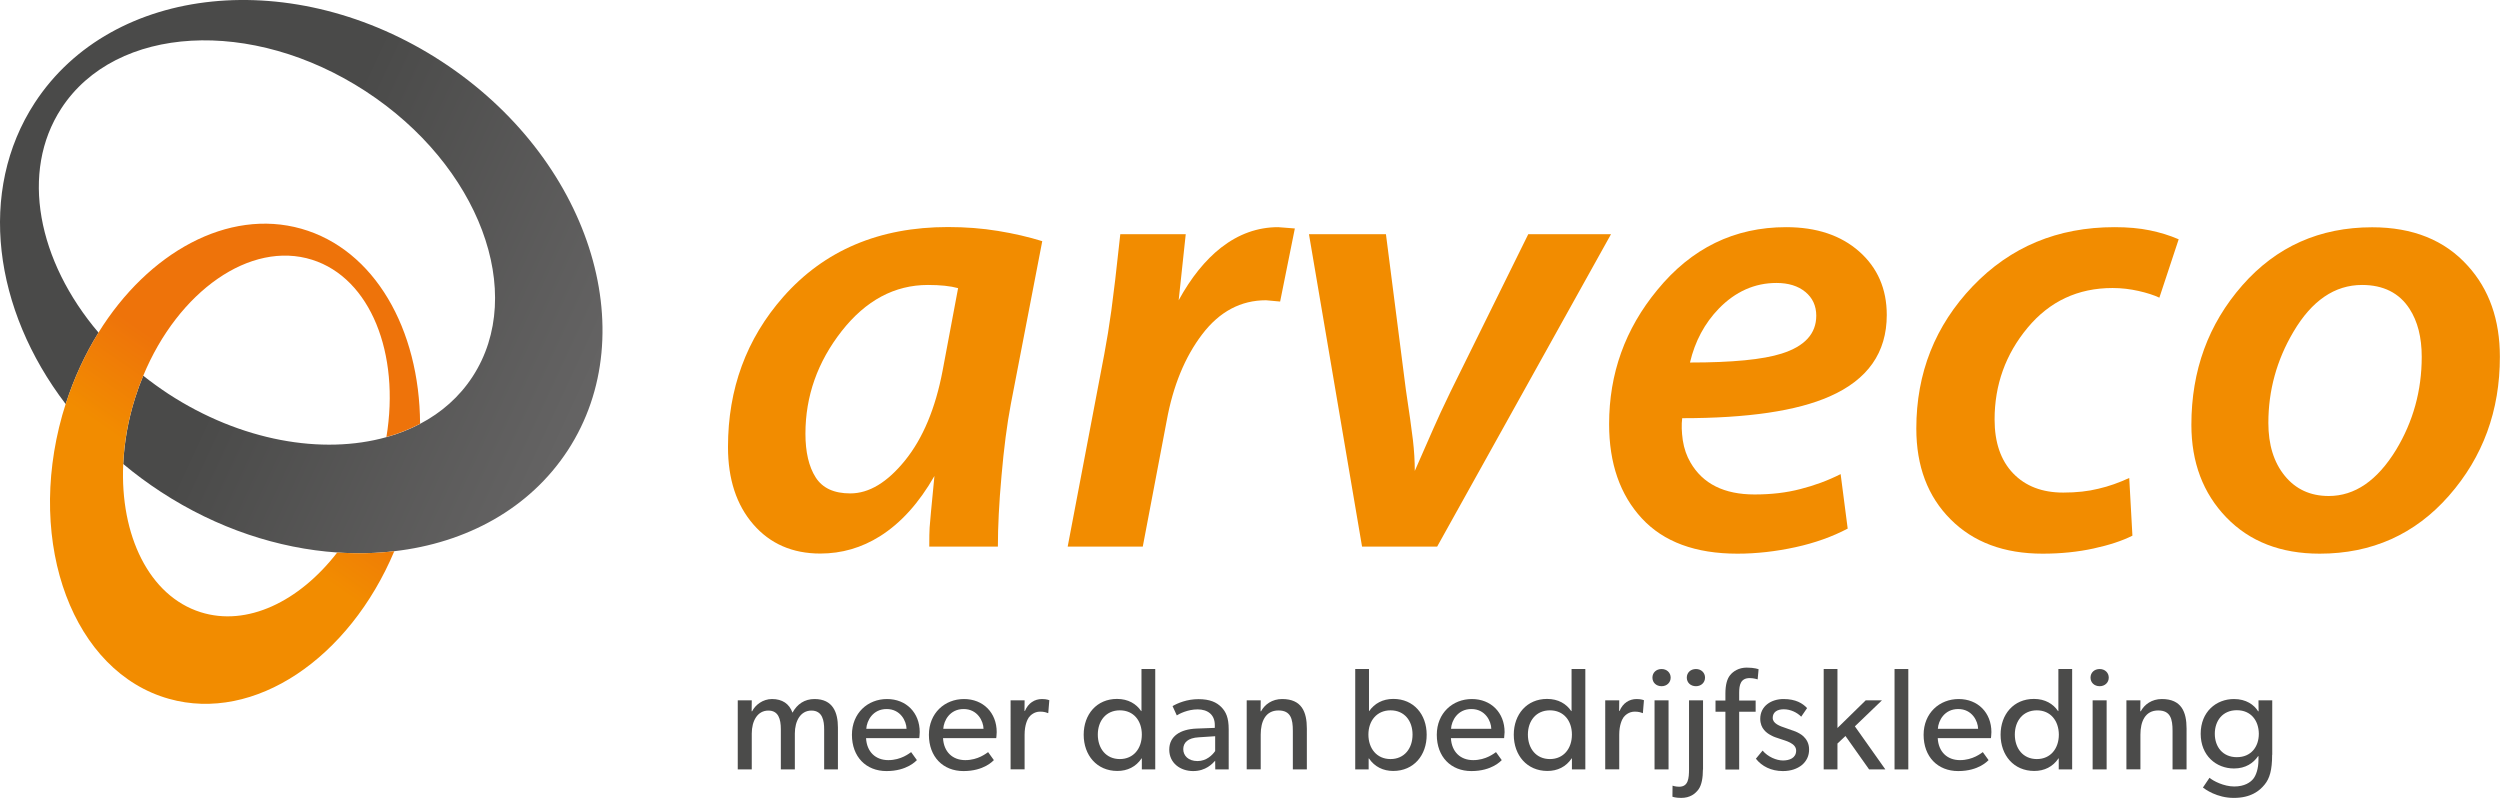 <?xml version="1.0" encoding="utf-8"?>
<!-- Generator: Adobe Illustrator 26.0.2, SVG Export Plug-In . SVG Version: 6.00 Build 0)  -->
<svg version="1.1" id="Laag_1" xmlns="http://www.w3.org/2000/svg" xmlns:xlink="http://www.w3.org/1999/xlink" x="0px" y="0px"
	 viewBox="0 0 212.4 67.79" style="enable-background:new 0 0 212.4 67.79;" xml:space="preserve">
<style type="text/css">
	.st0{fill:none;}
	.st1{fill:url(#SVGID_1_);}
	.st2{fill:url(#SVGID_00000006701113635398854270000015421056052335191197_);}
	.st3{fill:#4B4B4A;}
	.st4{fill:#F28C00;}
</style>
<path class="st0" d="M26.52,22.08c-5.24-1.66-11.37,2.67-14.35,9.85c0.68,0.54,1.38,1.05,2.13,1.54c6.16,4.02,13.11,5.2,18.53,3.68
	C34,30.05,31.48,23.64,26.52,22.08z"/>
<path class="st0" d="M25.59,19.45c6.23,1.75,10.06,8.52,10.1,16.57c1.81-0.96,3.34-2.29,4.46-4.01c4.63-7.1,0.56-17.95-9.09-24.25
	S9.83,2.11,5.21,9.21c-3.52,5.4-2,12.96,3.16,19.05C12.6,21.45,19.38,17.7,25.59,19.45z"/>
<path class="st0" d="M10.47,39.43c-0.28,6.06,2.2,11.2,6.57,12.59c3.94,1.25,8.38-0.89,11.61-5.07c-4.99-0.34-10.2-2.03-14.98-5.15
	C12.54,41.06,11.47,40.26,10.47,39.43z"/>
<linearGradient id="SVGID_1_" gradientUnits="userSpaceOnUse" x1="49.225" y1="34.461" x2="23.335" y2="22.457">
	<stop  offset="0" style="stop-color:#646363"/>
	<stop  offset="1" style="stop-color:#4A4A49"/>
</linearGradient>
<path class="st1" d="M37.52,5.22C25.01-2.94,9.54-1.36,2.95,8.74c-4.88,7.49-3.5,17.56,2.63,25.59c0.71-2.21,1.66-4.25,2.79-6.07
	C3.2,22.18,1.69,14.61,5.21,9.21c4.63-7.1,16.2-7.75,25.85-1.46S44.78,24.9,40.15,32c-1.12,1.72-2.65,3.06-4.46,4.01
	c-0.89,0.47-1.85,0.85-2.86,1.13c-5.42,1.52-12.37,0.34-18.53-3.68c-0.74-0.49-1.45-1-2.13-1.54c-0.25,0.6-0.48,1.22-0.68,1.86
	c-0.61,1.91-0.93,3.82-1.02,5.64c1,0.84,2.07,1.63,3.2,2.37c4.78,3.12,9.99,4.81,14.98,5.15c1.65,0.11,3.27,0.08,4.85-0.11
	c6.12-0.7,11.5-3.61,14.74-8.57C54.82,28.17,50.02,13.37,37.52,5.22z"/>
<linearGradient id="SVGID_00000180356948336931344760000008388273688145775285_" gradientUnits="userSpaceOnUse" x1="17.811" y1="42.551" x2="22.754" y2="35.373">
	<stop  offset="0" style="stop-color:#F28C00"/>
	<stop  offset="1" style="stop-color:#EE730A"/>
</linearGradient>
<path style="fill:url(#SVGID_00000180356948336931344760000008388273688145775285_);" d="M28.65,46.94
	c-3.23,4.18-7.67,6.32-11.61,5.07c-4.37-1.38-6.85-6.53-6.57-12.59c0.08-1.82,0.41-3.73,1.02-5.64c0.2-0.64,0.43-1.26,0.68-1.86
	c2.97-7.17,9.1-11.51,14.35-9.85c4.96,1.57,7.48,7.97,6.31,15.06c1.01-0.28,1.97-0.66,2.86-1.13c-0.04-8.04-3.87-14.81-10.1-16.57
	c-6.21-1.75-12.99,2.01-17.22,8.82c-1.13,1.82-2.08,3.86-2.79,6.07c-0.1,0.31-0.2,0.63-0.29,0.95c-3.1,11.03,0.95,21.82,9.06,24.1
	c7.27,2.05,15.32-3.44,19.15-12.54C31.92,47.02,30.3,47.05,28.65,46.94z"/>
<g>
	<path class="st3" d="M71.19,65.37h-1.17v-3.42c0-0.68-0.12-1.58-1.08-1.58c-0.94,0-1.41,0.9-1.41,1.95v3.05h-1.19v-3.42
		c0-0.87-0.21-1.58-1.06-1.58c-0.94,0-1.41,0.9-1.41,1.95v3.05h-1.19V59.5h1.19l-0.01,0.93h0.04c0.27-0.54,0.91-1.04,1.69-1.04
		c0.87,0,1.47,0.4,1.74,1.16c0.4-0.74,1.04-1.16,1.87-1.16c1.57,0,1.99,1.15,1.99,2.42V65.37z"/>
	<path class="st3" d="M78.1,62.71h-4.52c0.06,1.16,0.8,1.87,1.89,1.87c1.1,0,1.8-0.59,1.94-0.68l0.49,0.68
		c-0.07,0.06-0.83,0.93-2.58,0.93c-1.74,0-2.94-1.21-2.94-3.08c0-1.85,1.35-3.04,2.98-3.04c1.63,0,2.78,1.16,2.78,2.81
		C78.14,62.41,78.1,62.71,78.1,62.71z M77.02,61.92c-0.01-0.65-0.51-1.68-1.69-1.68c-1.17,0-1.69,0.98-1.73,1.68H77.02z"/>
	<path class="st3" d="M84.64,62.71h-4.52c0.06,1.16,0.8,1.87,1.89,1.87c1.1,0,1.8-0.59,1.94-0.68l0.49,0.68
		c-0.07,0.06-0.83,0.93-2.58,0.93c-1.74,0-2.94-1.21-2.94-3.08c0-1.85,1.35-3.04,2.98-3.04s2.78,1.16,2.78,2.81
		C84.68,62.41,84.64,62.71,84.64,62.71z M83.56,61.92c-0.01-0.65-0.51-1.68-1.69-1.68c-1.17,0-1.69,0.98-1.73,1.68H83.56z"/>
	<path class="st3" d="M89.06,60.58h-0.05c-0.11-0.05-0.32-0.12-0.64-0.12c-0.52,0-0.84,0.33-0.96,0.49
		c-0.11,0.16-0.36,0.62-0.36,1.48v2.93h-1.19V59.5h1.19l-0.01,0.9h0.04c0.28-0.67,0.82-1.01,1.45-1.01c0.4,0,0.62,0.1,0.62,0.1
		L89.06,60.58z"/>
	<path class="st3" d="M98.15,65.37h-1.14v-0.94h-0.02c-0.48,0.72-1.21,1.07-2.06,1.07c-1.74,0-2.86-1.33-2.86-3.08
		c0-1.73,1.11-3.04,2.83-3.04c0.95,0,1.64,0.42,2.05,1.03h0.03v-3.57h1.17V65.37z M95.14,60.35c-1.17,0-1.87,0.89-1.87,2.06
		c0,1.17,0.69,2.08,1.87,2.08c1.17,0,1.87-0.9,1.87-2.08C97.01,61.24,96.32,60.35,95.14,60.35z"/>
	<path class="st3" d="M104.4,65.37h-1.15l-0.01-0.74c-0.23,0.25-0.79,0.88-1.87,0.88c-1.09,0-2.03-0.68-2.03-1.82
		c0-1.15,0.94-1.73,2.3-1.79l1.57-0.06V61.6c0-0.89-0.61-1.33-1.46-1.33c-0.85,0-1.57,0.38-1.77,0.51l-0.36-0.79
		c0.43-0.25,1.22-0.59,2.2-0.59c0.98,0,1.54,0.27,1.94,0.67c0.4,0.41,0.63,0.9,0.63,1.9V65.37z M103.23,62.55l-1.37,0.09
		c-0.95,0.05-1.33,0.46-1.33,1.01s0.43,1.01,1.21,1.01c0.77,0,1.27-0.52,1.5-0.85V62.55z"/>
	<path class="st3" d="M111.03,65.37h-1.19v-3.28c0-0.99-0.17-1.73-1.22-1.73c-1.1,0-1.51,0.93-1.51,2.05v2.95h-1.19V59.5h1.19
		l-0.01,0.93h0.04c0.31-0.58,0.94-1.04,1.79-1.04c1.67,0,2.1,1.1,2.1,2.51V65.37z"/>
	<path class="st3" d="M118.37,65.5c-0.85,0-1.58-0.35-2.06-1.06h-0.03v0.93h-1.14v-8.53h1.17v3.57h0.02
		c0.44-0.63,1.13-1.03,2.05-1.03c1.72,0,2.83,1.31,2.83,3.04C121.22,64.17,120.11,65.5,118.37,65.5z M118.14,60.35
		c-1.17,0-1.88,0.89-1.88,2.06c0,1.17,0.7,2.08,1.88,2.08c1.17,0,1.87-0.9,1.87-2.08C120.01,61.24,119.32,60.35,118.14,60.35z"/>
	<path class="st3" d="M127.79,62.71h-4.52c0.06,1.16,0.8,1.87,1.89,1.87c1.1,0,1.8-0.59,1.94-0.68l0.49,0.68
		c-0.07,0.06-0.83,0.93-2.58,0.93c-1.74,0-2.94-1.21-2.94-3.08c0-1.85,1.35-3.04,2.98-3.04s2.78,1.16,2.78,2.81
		C127.82,62.41,127.79,62.71,127.79,62.71z M126.7,61.92c-0.01-0.65-0.51-1.68-1.69-1.68c-1.17,0-1.69,0.98-1.73,1.68H126.7z"/>
	<path class="st3" d="M134.69,65.37h-1.14v-0.94h-0.02c-0.48,0.72-1.21,1.07-2.06,1.07c-1.74,0-2.86-1.33-2.86-3.08
		c0-1.73,1.11-3.04,2.83-3.04c0.95,0,1.64,0.42,2.05,1.03h0.03v-3.57h1.17V65.37z M131.68,60.35c-1.17,0-1.87,0.89-1.87,2.06
		c0,1.17,0.69,2.08,1.87,2.08c1.17,0,1.87-0.9,1.87-2.08C133.55,61.24,132.86,60.35,131.68,60.35z"/>
	<path class="st3" d="M139.58,60.58h-0.05c-0.11-0.05-0.32-0.12-0.64-0.12c-0.52,0-0.84,0.33-0.96,0.49
		c-0.11,0.16-0.36,0.62-0.36,1.48v2.93h-1.19V59.5h1.19l-0.01,0.9h0.04c0.28-0.67,0.82-1.01,1.45-1.01c0.4,0,0.62,0.1,0.62,0.1
		L139.58,60.58z"/>
	<path class="st3" d="M141.17,58.3c-0.46,0-0.78-0.31-0.78-0.73s0.32-0.73,0.78-0.73c0.44,0,0.77,0.31,0.77,0.73
		S141.61,58.3,141.17,58.3z M141.76,65.37h-1.19V59.5h1.19V65.37z"/>
	<path class="st3" d="M144.68,65.38c0,0.68-0.1,1.3-0.37,1.68c-0.28,0.38-0.72,0.73-1.48,0.73c-0.48,0-0.74-0.1-0.74-0.1l0.01-0.94
		c0,0,0.25,0.09,0.56,0.09c0.77,0,0.84-0.68,0.84-1.5V59.5h1.19V65.38z M144.09,58.3c-0.46,0-0.78-0.31-0.78-0.73
		s0.32-0.73,0.78-0.73c0.44,0,0.77,0.31,0.77,0.73S144.53,58.3,144.09,58.3z"/>
	<path class="st3" d="M149.33,57.72c0,0-0.33-0.11-0.67-0.11c-0.78,0-0.9,0.58-0.9,1.25v0.66h1.4v0.95h-1.4v4.91h-1.17v-4.91h-0.84
		v-0.95h0.84v-0.59c0-0.77,0.15-1.26,0.4-1.57c0.26-0.32,0.73-0.64,1.41-0.64c0.68,0,1.01,0.14,1.01,0.14L149.33,57.72z"/>
	<path class="st3" d="M153.1,64.99c-0.41,0.33-0.95,0.52-1.63,0.52c-0.99,0-1.79-0.41-2.29-1.05l0.57-0.69
		c0.45,0.54,1.19,0.84,1.73,0.84s1.12-0.2,1.12-0.84c0-0.64-0.93-0.84-1.32-0.98c-0.4-0.14-0.53-0.16-0.8-0.31
		c-0.37-0.19-0.93-0.57-0.93-1.41c0-1.09,0.94-1.68,1.98-1.68s1.63,0.37,2,0.77l-0.5,0.73c-0.35-0.36-0.91-0.63-1.48-0.63
		s-0.94,0.25-0.94,0.73s0.57,0.69,1.15,0.88c0.32,0.11,0.54,0.19,0.79,0.28c0.23,0.1,0.51,0.25,0.68,0.42
		c0.22,0.21,0.47,0.56,0.47,1.09C153.71,64.22,153.48,64.66,153.1,64.99z"/>
	<path class="st3" d="M160.18,65.37h-1.38l-2.01-2.84l-0.68,0.64v2.2h-1.17v-8.53h1.17v5.01l2.4-2.35h1.38l-2.3,2.21L160.18,65.37z"
		/>
	<path class="st3" d="M162.13,65.37h-1.17v-8.53h1.17V65.37z"/>
	<path class="st3" d="M169.15,62.71h-4.52c0.06,1.16,0.8,1.87,1.89,1.87c1.1,0,1.8-0.59,1.94-0.68l0.49,0.68
		c-0.07,0.06-0.83,0.93-2.58,0.93c-1.74,0-2.94-1.21-2.94-3.08c0-1.85,1.35-3.04,2.98-3.04s2.78,1.16,2.78,2.81
		C169.19,62.41,169.15,62.71,169.15,62.71z M168.06,61.92c-0.01-0.65-0.51-1.68-1.69-1.68c-1.17,0-1.69,0.98-1.73,1.68H168.06z"/>
	<path class="st3" d="M176.05,65.37h-1.14v-0.94h-0.02c-0.48,0.72-1.21,1.07-2.06,1.07c-1.74,0-2.86-1.33-2.86-3.08
		c0-1.73,1.11-3.04,2.83-3.04c0.95,0,1.64,0.42,2.05,1.03h0.03v-3.57h1.17V65.37z M173.05,60.35c-1.17,0-1.87,0.89-1.87,2.06
		c0,1.17,0.69,2.08,1.87,2.08c1.17,0,1.87-0.9,1.87-2.08C174.91,61.24,174.22,60.35,173.05,60.35z"/>
	<path class="st3" d="M178.39,58.3c-0.46,0-0.78-0.31-0.78-0.73s0.32-0.73,0.78-0.73c0.44,0,0.77,0.31,0.77,0.73
		S178.83,58.3,178.39,58.3z M178.98,65.37h-1.19V59.5h1.19V65.37z"/>
	<path class="st3" d="M185.77,65.37h-1.19v-3.28c0-0.99-0.17-1.73-1.22-1.73c-1.1,0-1.51,0.93-1.51,2.05v2.95h-1.19V59.5h1.19
		l-0.01,0.93h0.04c0.31-0.58,0.94-1.04,1.79-1.04c1.67,0,2.1,1.1,2.1,2.51V65.37z"/>
	<path class="st3" d="M193.04,64.13c0,1.3-0.21,2.01-0.64,2.53c-0.43,0.53-1.16,1.13-2.62,1.13c-1.45,0-2.45-0.75-2.62-0.88
		l0.56-0.83c0.31,0.27,1.22,0.74,2.1,0.74c0.88,0,1.37-0.35,1.61-0.64c0.23-0.28,0.45-0.84,0.45-1.64v-0.3h-0.03
		c-0.4,0.59-1.06,1.05-2.05,1.05c-1.51,0-2.83-1.09-2.83-2.95c0-1.87,1.32-2.95,2.83-2.95c1.03,0,1.71,0.49,2.05,1.04h0.04
		l-0.01-0.93h1.17V64.13z M190.04,60.34c-1.2,0-1.87,0.89-1.87,2c0,1.11,0.67,1.99,1.87,1.99c1.21,0,1.87-0.88,1.87-1.99
		C191.9,61.23,191.25,60.34,190.04,60.34z"/>
</g>
<g>
	<path class="st4" d="M84.78,46.44h-5.83c0-0.76,0.01-1.3,0.03-1.61c0.02-0.31,0.15-1.77,0.41-4.39c-1.31,2.29-2.85,4-4.63,5.12
		c-1.56,0.98-3.25,1.47-5.07,1.47c-2.36,0-4.26-0.83-5.69-2.48c-1.43-1.65-2.15-3.84-2.15-6.57c0-4.94,1.56-9.19,4.69-12.75
		c3.49-3.96,8.16-5.94,14-5.94c1.49,0,2.91,0.11,4.25,0.33c1.35,0.22,2.6,0.51,3.76,0.87l-2.67,13.84
		c-0.33,1.74-0.59,3.77-0.79,6.07C84.88,42.73,84.78,44.73,84.78,46.44z M80.09,31.46l1.31-6.98c-0.65-0.18-1.51-0.27-2.56-0.27
		c-2.83,0-5.28,1.31-7.33,3.92c-2.05,2.62-3.08,5.52-3.08,8.72c0,1.56,0.29,2.8,0.87,3.71c0.58,0.91,1.56,1.36,2.94,1.36
		c1.6,0,3.15-0.94,4.66-2.81C78.41,37.24,79.48,34.69,80.09,31.46z"/>
	<path class="st4" d="M97.09,46.44h-6.38l3.11-16.35c0.22-1.16,0.42-2.4,0.6-3.71c0.18-1.31,0.44-3.47,0.76-6.48h5.56l-0.6,5.61
		c1.05-1.92,2.25-3.41,3.6-4.47c1.49-1.16,3.11-1.74,4.85-1.74l1.42,0.11l-1.25,6.21l-1.2-0.11c-2.14,0-3.95,0.96-5.42,2.89
		c-1.47,1.93-2.48,4.38-3.02,7.36L97.09,46.44z"/>
	<path class="st4" d="M111.21,19.9h6.54l1.69,13.19c0.29,1.93,0.49,3.35,0.6,4.28c0.11,0.93,0.16,1.81,0.16,2.64
		c0.11-0.25,0.63-1.45,1.58-3.6c0.33-0.76,0.82-1.82,1.47-3.16l6.59-13.35h7.03L122.1,46.44h-6.38L111.21,19.9z"/>
	<path class="st4" d="M156.38,40.28l0.6,4.63c-1.31,0.69-2.79,1.22-4.44,1.58c-1.65,0.36-3.3,0.55-4.93,0.55c-3.56,0-6.27-1-8.12-3
		c-1.85-2-2.78-4.67-2.78-8.01c0-4.29,1.36-8.08,4.09-11.39c2.91-3.56,6.56-5.34,10.95-5.34c2.58,0,4.65,0.69,6.21,2.07
		c1.56,1.38,2.34,3.18,2.34,5.39c0,3.2-1.62,5.5-4.85,6.92c-2.8,1.24-6.98,1.85-12.53,1.85c-0.07,0.55-0.05,1.17,0.05,1.88
		c0.11,0.71,0.33,1.33,0.65,1.88c1.05,1.82,2.87,2.72,5.45,2.72c1.42,0,2.71-0.15,3.89-0.46C154.15,41.25,155.29,40.83,156.38,40.28
		z M154.31,26.82c0-0.83-0.31-1.51-0.93-2.02c-0.62-0.51-1.44-0.76-2.45-0.76c-1.85,0-3.49,0.73-4.9,2.18
		c-1.2,1.24-2.02,2.76-2.45,4.58c3.6,0,6.19-0.25,7.79-0.76C153.33,29.42,154.31,28.35,154.31,26.82z"/>
	<path class="st4" d="M180.9,40.61l0.27,4.9c-0.87,0.44-1.97,0.8-3.3,1.09c-1.33,0.29-2.77,0.44-4.33,0.44
		c-3.27,0-5.88-0.97-7.82-2.92c-1.94-1.94-2.91-4.51-2.91-7.71c0-4.72,1.6-8.75,4.8-12.1c3.2-3.34,7.21-5.01,12.04-5.01
		c1.13,0,2.13,0.09,3,0.27c0.87,0.18,1.69,0.43,2.45,0.76l-1.64,4.96c-0.47-0.22-1.06-0.41-1.77-0.57
		c-0.71-0.16-1.44-0.25-2.21-0.25c-2.94,0-5.35,1.13-7.22,3.38c-1.87,2.25-2.8,4.85-2.8,7.79c0,1.96,0.53,3.49,1.58,4.58
		c1.05,1.09,2.47,1.63,4.25,1.63c1.13,0,2.13-0.11,3-0.33C179.16,41.32,180.03,41.01,180.9,40.61z"/>
	<path class="st4" d="M197.08,47.04c-3.31,0-5.95-1.03-7.93-3.08c-1.98-2.05-2.97-4.68-2.97-7.87c0-4.61,1.44-8.56,4.33-11.85
		c2.89-3.29,6.57-4.93,11.03-4.93c3.45,0,6.16,1.09,8.12,3.27c1.82,2,2.73,4.58,2.73,7.74c0,4.58-1.44,8.51-4.33,11.8
		C205.18,45.4,201.51,47.04,197.08,47.04z M197.85,42.14c2.22,0,4.12-1.31,5.72-3.92c1.45-2.4,2.18-5.03,2.18-7.9
		c0-1.67-0.35-3.03-1.04-4.09c-0.87-1.34-2.22-2.02-4.03-2.02c-2.32,0-4.27,1.33-5.83,3.98c-1.42,2.4-2.13,4.98-2.13,7.74
		c0,1.85,0.46,3.35,1.39,4.49C195.04,41.56,196.28,42.14,197.85,42.14z"/>
</g>
</svg>
